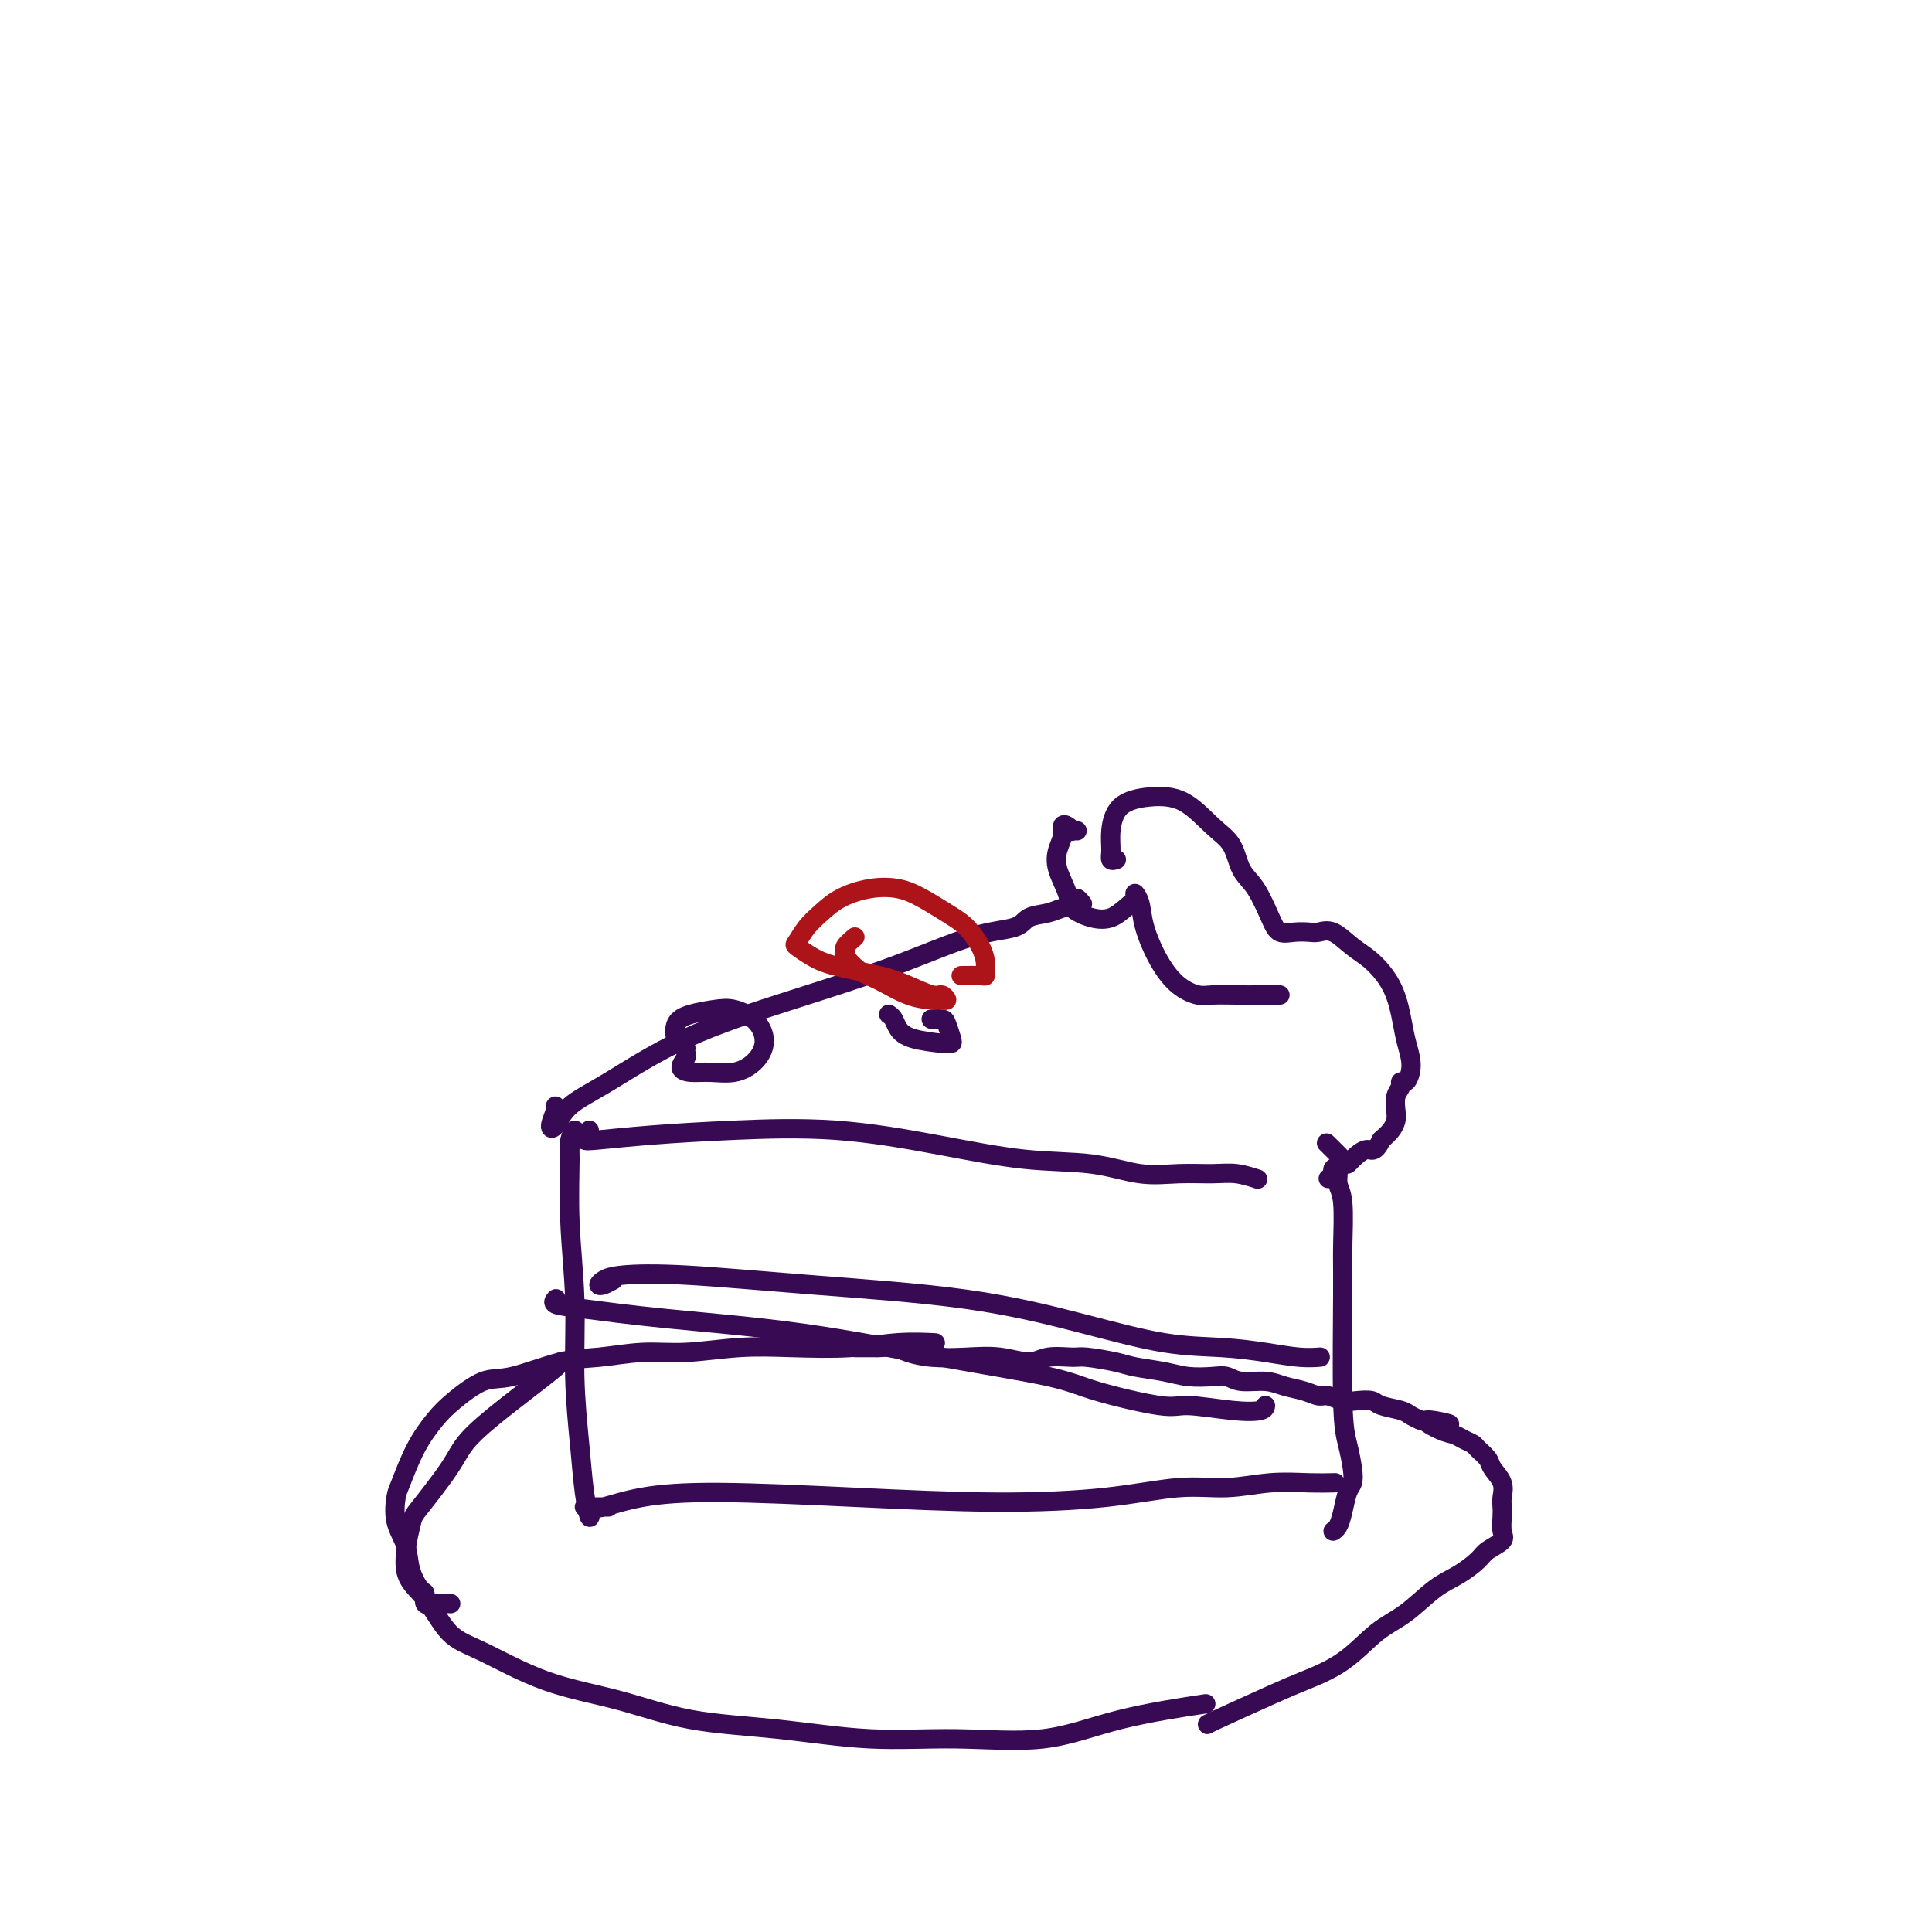 <svg viewBox='0 0 400 400' version='1.1' xmlns='http://www.w3.org/2000/svg' xmlns:xlink='http://www.w3.org/1999/xlink'><g fill='none' stroke='rgb(55,10,83)' stroke-width='4' stroke-linecap='round' stroke-linejoin='round'><path d='M116,282c-0.048,0.233 -0.097,0.465 -2,2c-1.903,1.535 -5.661,4.372 -9,7c-3.339,2.628 -6.261,5.045 -8,7c-1.739,1.955 -2.297,3.447 -4,6c-1.703,2.553 -4.551,6.168 -6,8c-1.449,1.832 -1.500,1.880 -2,4c-0.500,2.120 -1.449,6.311 -1,9c0.449,2.689 2.298,3.877 4,6c1.702,2.123 3.258,5.181 5,7c1.742,1.819 3.671,2.398 7,4c3.329,1.602 8.059,4.227 13,6c4.941,1.773 10.094,2.695 15,4c4.906,1.305 9.566,2.994 15,4c5.434,1.006 11.643,1.329 18,2c6.357,0.671 12.862,1.689 19,2c6.138,0.311 11.910,-0.085 18,0c6.090,0.085 12.498,0.652 18,0c5.502,-0.652 10.097,-2.522 16,-4c5.903,-1.478 13.115,-2.565 16,-3c2.885,-0.435 1.442,-0.217 0,0'/><path d='M93,332c0.278,0.016 0.556,0.032 0,0c-0.556,-0.032 -1.946,-0.111 -3,0c-1.054,0.111 -1.773,0.411 -2,0c-0.227,-0.411 0.037,-1.532 0,-2c-0.037,-0.468 -0.374,-0.283 -1,-1c-0.626,-0.717 -1.539,-2.338 -2,-4c-0.461,-1.662 -0.469,-3.367 -1,-5c-0.531,-1.633 -1.584,-3.196 -2,-5c-0.416,-1.804 -0.196,-3.850 0,-5c0.196,-1.150 0.369,-1.405 1,-3c0.631,-1.595 1.721,-4.530 3,-7c1.279,-2.470 2.749,-4.476 4,-6c1.251,-1.524 2.284,-2.565 4,-4c1.716,-1.435 4.115,-3.264 6,-4c1.885,-0.736 3.255,-0.378 6,-1c2.745,-0.622 6.866,-2.223 10,-3c3.134,-0.777 5.280,-0.730 8,-1c2.720,-0.270 6.012,-0.856 9,-1c2.988,-0.144 5.671,0.154 9,0c3.329,-0.154 7.303,-0.759 11,-1c3.697,-0.241 7.118,-0.117 11,0c3.882,0.117 8.226,0.227 12,0c3.774,-0.227 6.978,-0.792 10,-1c3.022,-0.208 5.864,-0.059 7,0c1.136,0.059 0.568,0.030 0,0'/><path d='M177,279c0.367,-0.000 0.735,-0.001 1,0c0.265,0.001 0.429,0.003 1,0c0.571,-0.003 1.550,-0.011 2,0c0.450,0.011 0.372,0.042 1,0c0.628,-0.042 1.961,-0.156 3,0c1.039,0.156 1.783,0.583 3,1c1.217,0.417 2.907,0.826 5,1c2.093,0.174 4.588,0.113 7,0c2.412,-0.113 4.739,-0.280 7,0c2.261,0.280 4.454,1.006 6,1c1.546,-0.006 2.445,-0.745 4,-1c1.555,-0.255 3.766,-0.027 5,0c1.234,0.027 1.490,-0.147 3,0c1.510,0.147 4.274,0.614 6,1c1.726,0.386 2.416,0.691 4,1c1.584,0.309 4.064,0.623 6,1c1.936,0.377 3.329,0.818 5,1c1.671,0.182 3.618,0.104 5,0c1.382,-0.104 2.197,-0.235 3,0c0.803,0.235 1.594,0.838 3,1c1.406,0.162 3.425,-0.115 5,0c1.575,0.115 2.704,0.623 4,1c1.296,0.377 2.758,0.623 4,1c1.242,0.377 2.262,0.885 3,1c0.738,0.115 1.193,-0.162 2,0c0.807,0.162 1.967,0.764 3,1c1.033,0.236 1.939,0.105 3,0c1.061,-0.105 2.276,-0.183 3,0c0.724,0.183 0.957,0.626 2,1c1.043,0.374 2.896,0.678 4,1c1.104,0.322 1.458,0.664 2,1c0.542,0.336 1.271,0.668 2,1'/><path d='M294,294c11.048,1.903 4.169,0.159 2,0c-2.169,-0.159 0.373,1.266 2,2c1.627,0.734 2.338,0.777 3,1c0.662,0.223 1.275,0.625 2,1c0.725,0.375 1.561,0.722 2,1c0.439,0.278 0.482,0.487 1,1c0.518,0.513 1.512,1.331 2,2c0.488,0.669 0.471,1.189 1,2c0.529,0.811 1.605,1.912 2,3c0.395,1.088 0.108,2.164 0,3c-0.108,0.836 -0.039,1.431 0,2c0.039,0.569 0.048,1.110 0,2c-0.048,0.890 -0.154,2.129 0,3c0.154,0.871 0.567,1.375 0,2c-0.567,0.625 -2.114,1.371 -3,2c-0.886,0.629 -1.113,1.141 -2,2c-0.887,0.859 -2.435,2.063 -4,3c-1.565,0.937 -3.145,1.605 -5,3c-1.855,1.395 -3.983,3.515 -6,5c-2.017,1.485 -3.921,2.335 -6,4c-2.079,1.665 -4.333,4.145 -7,6c-2.667,1.855 -5.748,3.085 -8,4c-2.252,0.915 -3.676,1.513 -7,3c-3.324,1.487 -8.549,3.862 -11,5c-2.451,1.138 -2.129,1.039 -2,1c0.129,-0.039 0.064,-0.020 0,0'/><path d='M121,312c0.398,0.216 0.796,0.432 1,1c0.204,0.568 0.213,1.489 0,1c-0.213,-0.489 -0.649,-2.388 -1,-5c-0.351,-2.612 -0.615,-5.935 -1,-10c-0.385,-4.065 -0.889,-8.870 -1,-14c-0.111,-5.130 0.170,-10.585 0,-16c-0.170,-5.415 -0.791,-10.789 -1,-16c-0.209,-5.211 -0.007,-10.258 0,-13c0.007,-2.742 -0.180,-3.180 0,-4c0.180,-0.820 0.729,-2.024 1,-2c0.271,0.024 0.265,1.276 0,2c-0.265,0.724 -0.790,0.921 -1,1c-0.210,0.079 -0.105,0.039 0,0'/><path d='M122,234c-0.394,0.316 -0.787,0.631 -1,1c-0.213,0.369 -0.245,0.790 0,1c0.245,0.210 0.766,0.208 3,0c2.234,-0.208 6.181,-0.623 11,-1c4.819,-0.377 10.512,-0.716 17,-1c6.488,-0.284 13.773,-0.513 21,0c7.227,0.513 14.398,1.770 21,3c6.602,1.230 12.635,2.435 18,3c5.365,0.565 10.061,0.490 14,1c3.939,0.510 7.119,1.604 10,2c2.881,0.396 5.463,0.092 8,0c2.537,-0.092 5.031,0.027 7,0c1.969,-0.027 3.415,-0.200 5,0c1.585,0.200 3.310,0.771 4,1c0.690,0.229 0.345,0.114 0,0'/><path d='M115,229c0.130,0.109 0.260,0.218 0,1c-0.260,0.782 -0.910,2.239 -1,3c-0.090,0.761 0.380,0.828 1,0c0.620,-0.828 1.389,-2.550 3,-4c1.611,-1.450 4.062,-2.626 8,-5c3.938,-2.374 9.363,-5.944 16,-9c6.637,-3.056 14.486,-5.596 22,-8c7.514,-2.404 14.691,-4.671 21,-7c6.309,-2.329 11.749,-4.719 16,-6c4.251,-1.281 7.314,-1.454 9,-2c1.686,-0.546 1.997,-1.466 3,-2c1.003,-0.534 2.700,-0.681 4,-1c1.300,-0.319 2.204,-0.808 3,-1c0.796,-0.192 1.485,-0.086 2,0c0.515,0.086 0.856,0.153 1,0c0.144,-0.153 0.090,-0.526 0,-1c-0.090,-0.474 -0.217,-1.051 0,-1c0.217,0.051 0.776,0.729 1,1c0.224,0.271 0.112,0.136 0,0'/><path d='M223,172c-0.444,-0.027 -0.889,-0.055 -1,0c-0.111,0.055 0.111,0.191 0,0c-0.111,-0.191 -0.553,-0.710 -1,-1c-0.447,-0.290 -0.897,-0.352 -1,0c-0.103,0.352 0.141,1.119 0,2c-0.141,0.881 -0.667,1.875 -1,3c-0.333,1.125 -0.473,2.380 0,4c0.473,1.620 1.558,3.605 2,5c0.442,1.395 0.242,2.200 1,3c0.758,0.800 2.475,1.597 4,2c1.525,0.403 2.857,0.413 4,0c1.143,-0.413 2.098,-1.250 3,-2c0.902,-0.750 1.753,-1.412 2,-2c0.247,-0.588 -0.108,-1.101 0,-1c0.108,0.101 0.679,0.815 1,2c0.321,1.185 0.391,2.839 1,5c0.609,2.161 1.757,4.828 3,7c1.243,2.172 2.580,3.850 4,5c1.420,1.150 2.923,1.772 4,2c1.077,0.228 1.728,0.061 3,0c1.272,-0.061 3.164,-0.016 5,0c1.836,0.016 3.616,0.004 5,0c1.384,-0.004 2.373,-0.001 3,0c0.627,0.001 0.894,0.000 1,0c0.106,-0.000 0.053,-0.000 0,0'/><path d='M231,178c0.115,-0.038 0.230,-0.076 0,0c-0.230,0.076 -0.805,0.265 -1,0c-0.195,-0.265 -0.010,-0.986 0,-2c0.010,-1.014 -0.154,-2.322 0,-4c0.154,-1.678 0.626,-3.725 2,-5c1.374,-1.275 3.652,-1.779 6,-2c2.348,-0.221 4.767,-0.158 7,1c2.233,1.158 4.279,3.412 6,5c1.721,1.588 3.118,2.510 4,4c0.882,1.490 1.250,3.548 2,5c0.750,1.452 1.881,2.298 3,4c1.119,1.702 2.224,4.261 3,6c0.776,1.739 1.221,2.660 2,3c0.779,0.340 1.891,0.100 3,0c1.109,-0.100 2.214,-0.062 3,0c0.786,0.062 1.253,0.146 2,0c0.747,-0.146 1.772,-0.522 3,0c1.228,0.522 2.657,1.941 4,3c1.343,1.059 2.598,1.757 4,3c1.402,1.243 2.951,3.032 4,5c1.049,1.968 1.599,4.115 2,6c0.401,1.885 0.653,3.510 1,5c0.347,1.490 0.787,2.847 1,4c0.213,1.153 0.197,2.104 0,3c-0.197,0.896 -0.575,1.738 -1,2c-0.425,0.262 -0.898,-0.057 -1,0c-0.102,0.057 0.167,0.491 0,1c-0.167,0.509 -0.768,1.095 -1,2c-0.232,0.905 -0.093,2.129 0,3c0.093,0.871 0.140,1.388 0,2c-0.140,0.612 -0.469,1.318 -1,2c-0.531,0.682 -1.266,1.341 -2,2'/><path d='M286,236c-1.441,2.979 -2.043,1.925 -3,2c-0.957,0.075 -2.267,1.277 -3,2c-0.733,0.723 -0.887,0.967 -1,1c-0.113,0.033 -0.184,-0.145 -1,-1c-0.816,-0.855 -2.376,-2.387 -3,-3c-0.624,-0.613 -0.312,-0.306 0,0'/><path d='M275,244c0.455,-0.330 0.910,-0.659 1,-1c0.090,-0.341 -0.186,-0.693 0,-1c0.186,-0.307 0.835,-0.570 1,0c0.165,0.570 -0.153,1.971 0,3c0.153,1.029 0.776,1.684 1,4c0.224,2.316 0.050,6.293 0,9c-0.050,2.707 0.026,4.143 0,10c-0.026,5.857 -0.154,16.134 0,22c0.154,5.866 0.588,7.321 1,9c0.412,1.679 0.801,3.581 1,5c0.199,1.419 0.207,2.356 0,3c-0.207,0.644 -0.630,0.996 -1,2c-0.370,1.004 -0.687,2.661 -1,4c-0.313,1.339 -0.623,2.361 -1,3c-0.377,0.639 -0.822,0.897 -1,1c-0.178,0.103 -0.089,0.052 0,0'/><path d='M126,312c-0.769,0.001 -1.538,0.002 -2,0c-0.462,-0.002 -0.615,-0.007 -1,0c-0.385,0.007 -1.000,0.026 -1,0c0.000,-0.026 0.617,-0.095 1,0c0.383,0.095 0.534,0.355 2,0c1.466,-0.355 4.248,-1.326 8,-2c3.752,-0.674 8.475,-1.050 16,-1c7.525,0.050 17.853,0.526 28,1c10.147,0.474 20.111,0.946 29,1c8.889,0.054 16.701,-0.311 23,-1c6.299,-0.689 11.086,-1.701 15,-2c3.914,-0.299 6.955,0.116 10,0c3.045,-0.116 6.095,-0.763 9,-1c2.905,-0.237 5.667,-0.064 8,0c2.333,0.064 4.238,0.018 5,0c0.762,-0.018 0.381,-0.009 0,0'/><path d='M115,269c0.091,-0.095 0.182,-0.190 0,0c-0.182,0.190 -0.638,0.665 0,1c0.638,0.335 2.368,0.530 6,1c3.632,0.470 9.166,1.216 17,2c7.834,0.784 17.969,1.605 28,3c10.031,1.395 19.960,3.364 29,5c9.040,1.636 17.193,2.939 22,4c4.807,1.061 6.269,1.879 10,3c3.731,1.121 9.732,2.545 13,3c3.268,0.455 3.804,-0.061 6,0c2.196,0.061 6.053,0.697 9,1c2.947,0.303 4.986,0.274 6,0c1.014,-0.274 1.004,-0.793 1,-1c-0.004,-0.207 -0.002,-0.104 0,0'/><path d='M127,265c-0.717,0.400 -1.434,0.799 -2,1c-0.566,0.201 -0.982,0.203 -1,0c-0.018,-0.203 0.360,-0.611 1,-1c0.640,-0.389 1.542,-0.758 4,-1c2.458,-0.242 6.473,-0.356 13,0c6.527,0.356 15.565,1.180 26,2c10.435,0.820 22.266,1.634 32,3c9.734,1.366 17.369,3.284 24,5c6.631,1.716 12.257,3.230 17,4c4.743,0.770 8.602,0.795 12,1c3.398,0.205 6.333,0.591 9,1c2.667,0.409 5.064,0.841 7,1c1.936,0.159 3.410,0.045 4,0c0.590,-0.045 0.295,-0.023 0,0'/><path d='M142,217c-0.040,0.362 -0.081,0.723 0,1c0.081,0.277 0.282,0.468 0,1c-0.282,0.532 -1.047,1.405 -1,2c0.047,0.595 0.906,0.911 2,1c1.094,0.089 2.424,-0.048 4,0c1.576,0.048 3.399,0.280 5,0c1.601,-0.280 2.981,-1.074 4,-2c1.019,-0.926 1.678,-1.986 2,-3c0.322,-1.014 0.309,-1.982 0,-3c-0.309,-1.018 -0.913,-2.086 -2,-3c-1.087,-0.914 -2.656,-1.673 -4,-2c-1.344,-0.327 -2.461,-0.221 -4,0c-1.539,0.221 -3.498,0.556 -5,1c-1.502,0.444 -2.547,0.995 -3,2c-0.453,1.005 -0.314,2.463 0,3c0.314,0.537 0.804,0.153 1,0c0.196,-0.153 0.098,-0.077 0,0'/><path d='M184,210c0.356,0.249 0.712,0.498 1,1c0.288,0.502 0.509,1.258 1,2c0.491,0.742 1.253,1.471 3,2c1.747,0.529 4.480,0.860 6,1c1.520,0.140 1.825,0.090 2,0c0.175,-0.090 0.218,-0.220 0,-1c-0.218,-0.780 -0.698,-2.209 -1,-3c-0.302,-0.791 -0.428,-0.944 -1,-1c-0.572,-0.056 -1.592,-0.016 -2,0c-0.408,0.016 -0.204,0.008 0,0'/></g>
<g fill='none' stroke='rgb(173,20,25)' stroke-width='4' stroke-linecap='round' stroke-linejoin='round'><path d='M177,194c-0.864,0.741 -1.728,1.482 -2,2c-0.272,0.518 0.046,0.815 0,1c-0.046,0.185 -0.458,0.260 0,1c0.458,0.740 1.786,2.145 3,3c1.214,0.855 2.316,1.158 4,2c1.684,0.842 3.951,2.221 6,3c2.049,0.779 3.880,0.956 5,1c1.120,0.044 1.529,-0.047 2,0c0.471,0.047 1.005,0.231 1,0c-0.005,-0.231 -0.549,-0.877 -1,-1c-0.451,-0.123 -0.809,0.277 -2,0c-1.191,-0.277 -3.216,-1.230 -5,-2c-1.784,-0.770 -3.327,-1.356 -6,-2c-2.673,-0.644 -6.476,-1.344 -9,-2c-2.524,-0.656 -3.768,-1.267 -5,-2c-1.232,-0.733 -2.453,-1.589 -3,-2c-0.547,-0.411 -0.420,-0.376 0,-1c0.420,-0.624 1.133,-1.906 2,-3c0.867,-1.094 1.889,-2.001 3,-3c1.111,-0.999 2.310,-2.090 4,-3c1.690,-0.910 3.870,-1.639 6,-2c2.130,-0.361 4.209,-0.354 6,0c1.791,0.354 3.296,1.056 5,2c1.704,0.944 3.609,2.129 5,3c1.391,0.871 2.267,1.427 3,2c0.733,0.573 1.321,1.162 2,2c0.679,0.838 1.449,1.923 2,3c0.551,1.077 0.882,2.145 1,3c0.118,0.855 0.021,1.497 0,2c-0.021,0.503 0.033,0.866 0,1c-0.033,0.134 -0.152,0.038 -1,0c-0.848,-0.038 -2.424,-0.019 -4,0'/></g>
</svg>